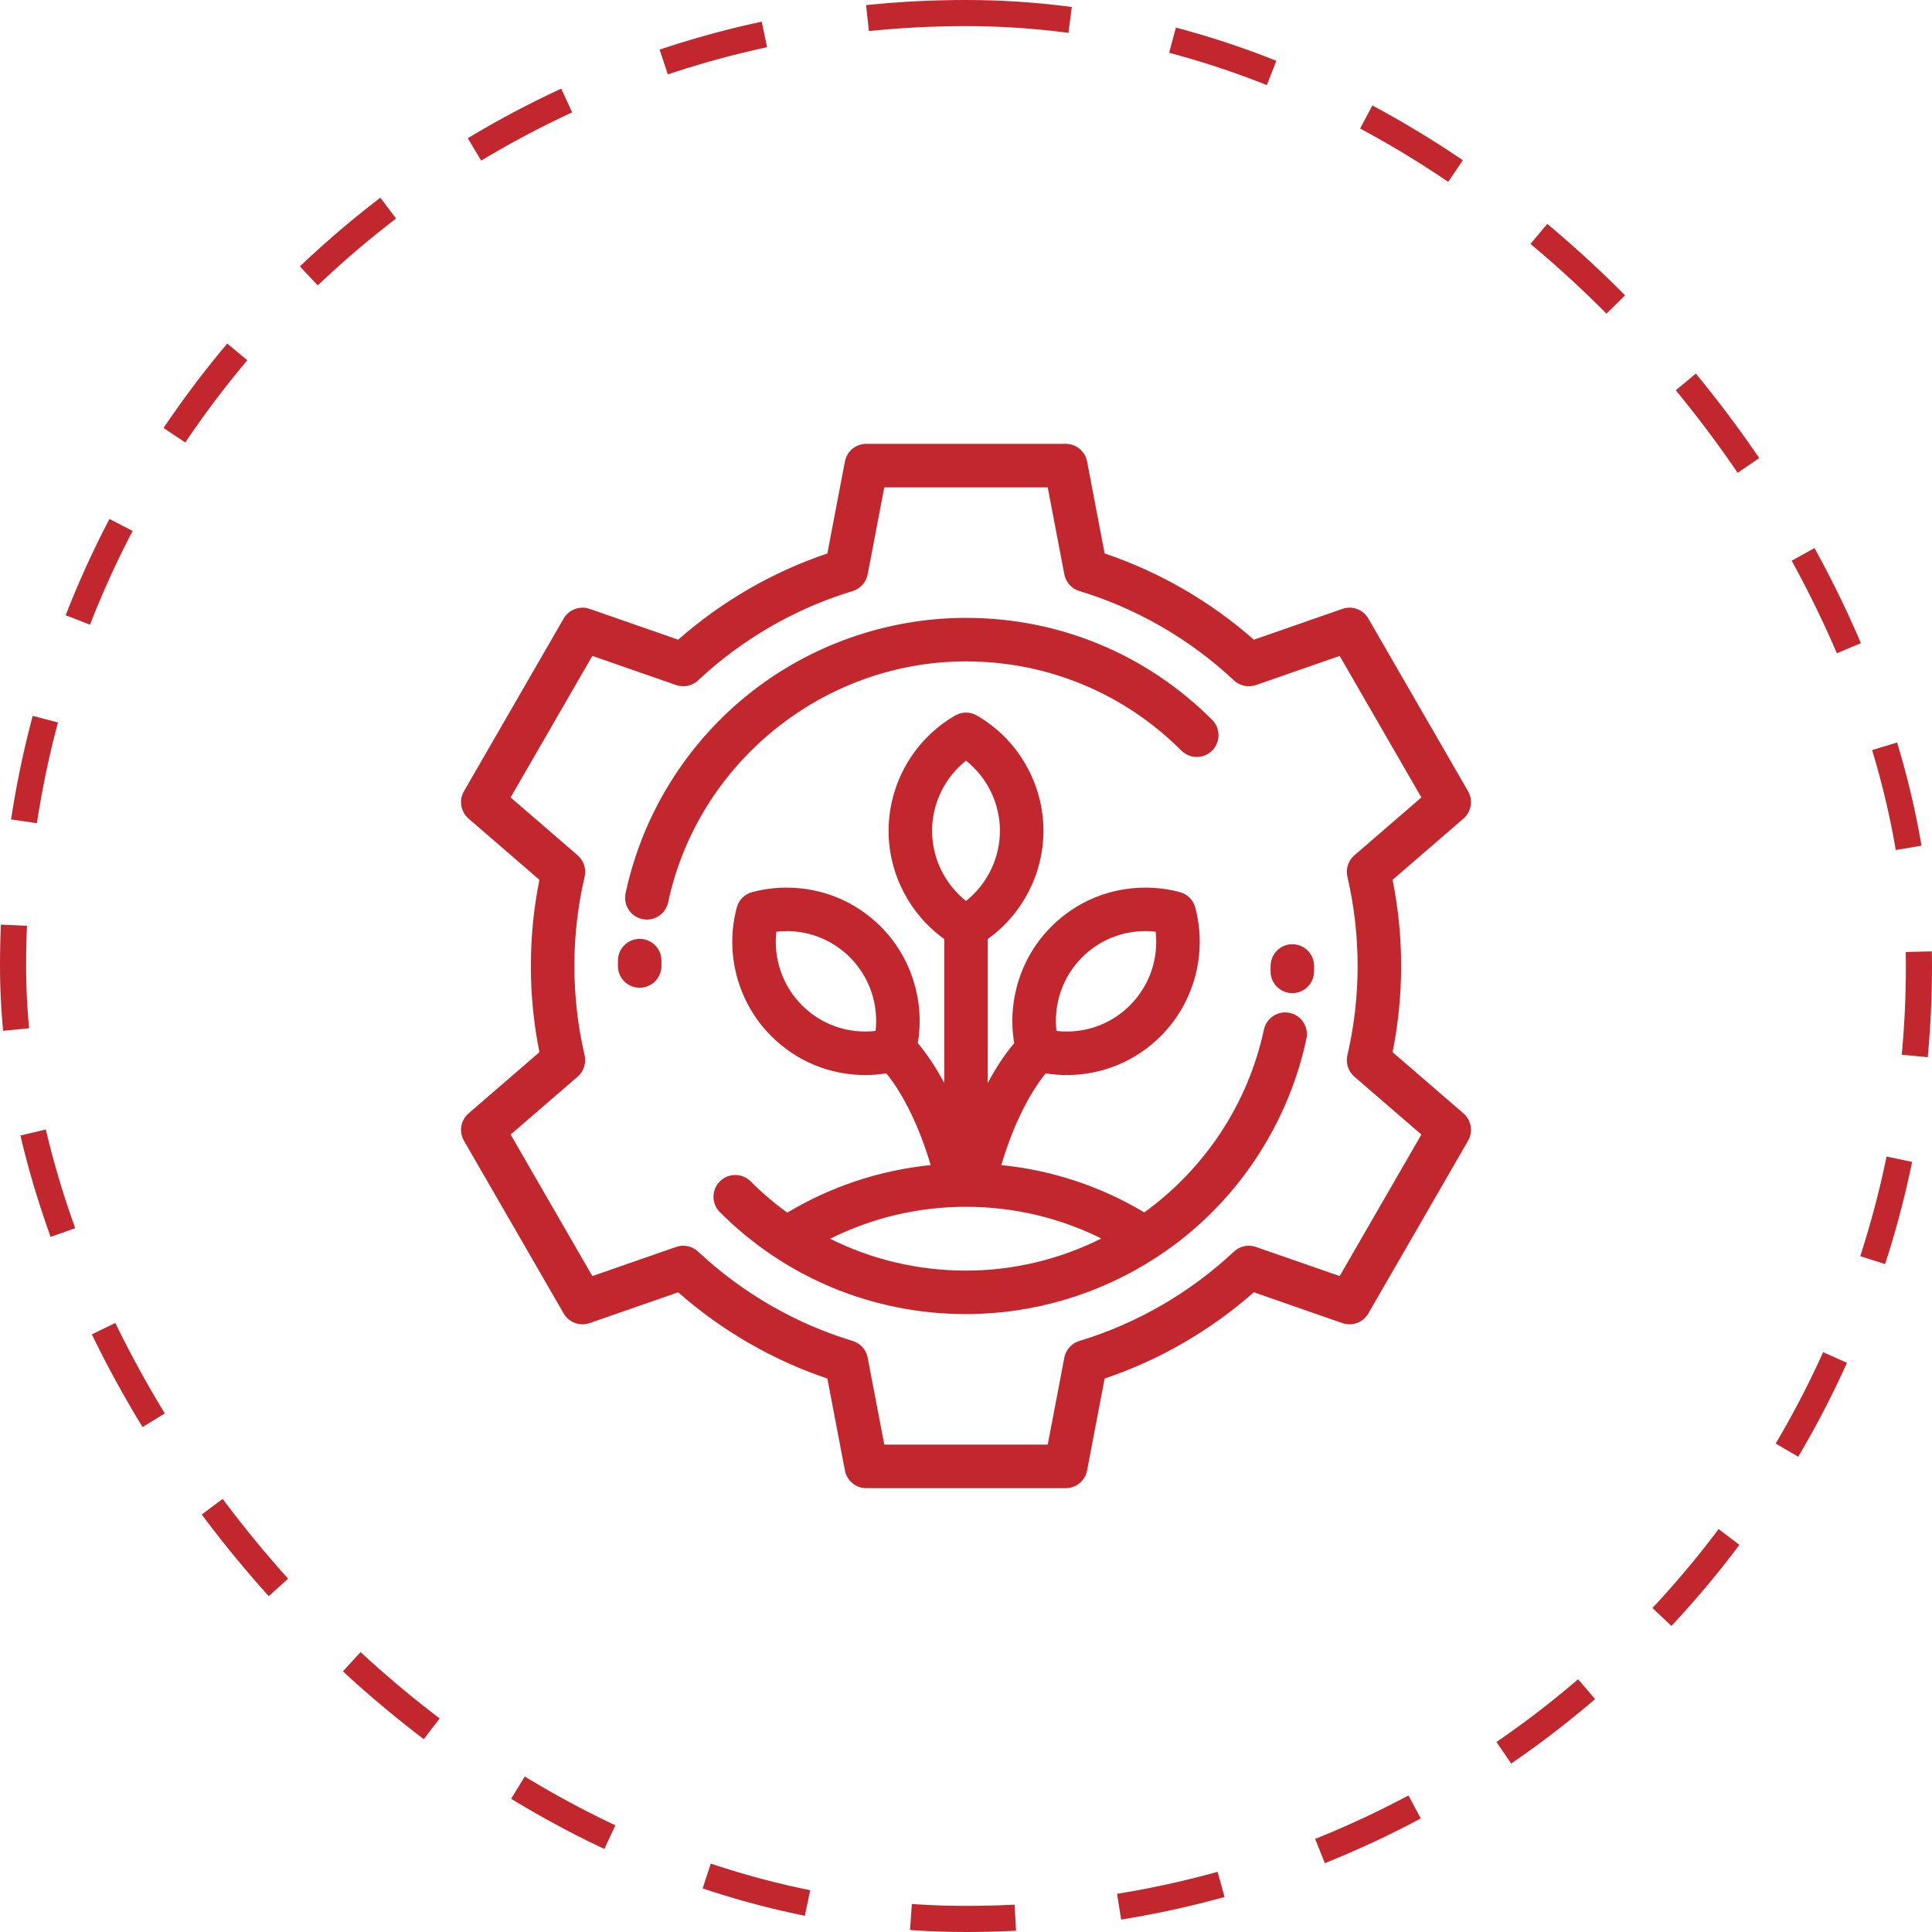 <?xml version="1.0" encoding="UTF-8"?> <svg xmlns="http://www.w3.org/2000/svg" width="74" height="74" viewBox="0 0 74 74" fill="none"><rect x="0.5" y="0.5" width="73" height="73" rx="36.5" stroke="#C1272D" stroke-dasharray="4 4"></rect><g clip-path="url(#clip0_3216_283)"><path d="M56.053 42.645L53.339 40.301C53.557 39.219 53.667 38.111 53.667 37C53.667 35.889 53.557 34.781 53.339 33.699L56.053 31.355C56.356 31.093 56.43 30.654 56.23 30.307L52.411 23.692C52.211 23.346 51.794 23.19 51.416 23.322L48.025 24.502C46.36 23.035 44.402 21.903 42.31 21.199L41.638 17.677C41.563 17.284 41.219 17 40.819 17H33.181C32.781 17 32.437 17.284 32.362 17.677L31.69 21.199C29.598 21.903 27.64 23.035 25.975 24.502L22.585 23.322C22.207 23.191 21.789 23.346 21.589 23.692L17.77 30.307C17.57 30.654 17.644 31.093 17.947 31.355L20.661 33.699C20.443 34.781 20.333 35.889 20.333 37C20.333 38.111 20.443 39.219 20.661 40.301L17.947 42.645C17.644 42.907 17.57 43.346 17.77 43.693L21.589 50.307C21.789 50.654 22.207 50.809 22.584 50.678L25.975 49.498C27.639 50.965 29.597 52.097 31.69 52.802L32.362 56.323C32.437 56.716 32.781 57 33.181 57H40.819C41.219 57 41.563 56.716 41.638 56.323L42.31 52.801C44.402 52.097 46.361 50.965 48.024 49.497L51.415 50.678C51.793 50.809 52.211 50.654 52.411 50.307L56.23 43.693C56.43 43.346 56.356 42.907 56.053 42.645ZM51.312 48.877L48.105 47.761C47.812 47.659 47.487 47.728 47.261 47.94C45.581 49.516 43.535 50.699 41.344 51.361C41.047 51.45 40.825 51.697 40.766 52.002L40.13 55.333H33.87L33.234 52.002C33.176 51.698 32.954 51.451 32.657 51.361C30.465 50.699 28.419 49.516 26.739 47.94C26.513 47.728 26.188 47.659 25.895 47.761L22.688 48.877L19.558 43.456L22.125 41.239C22.359 41.037 22.462 40.721 22.392 40.419C22.132 39.304 22 38.154 22 37C22 35.846 22.132 34.695 22.392 33.581C22.462 33.279 22.359 32.963 22.125 32.761L19.558 30.544L22.688 25.123L25.895 26.239C26.188 26.341 26.513 26.272 26.739 26.06C28.42 24.484 30.466 23.301 32.656 22.64C32.953 22.55 33.176 22.303 33.234 21.998L33.87 18.667H40.13L40.766 21.998C40.824 22.303 41.047 22.55 41.344 22.64C43.534 23.301 45.581 24.484 47.261 26.06C47.487 26.272 47.812 26.341 48.105 26.239L51.312 25.123L54.442 30.544L51.875 32.761C51.641 32.963 51.538 33.279 51.608 33.581C51.868 34.695 52 35.846 52 37C52 38.154 51.868 39.305 51.608 40.419C51.538 40.721 51.641 41.037 51.875 41.239L54.442 43.456L51.312 48.877Z" fill="#C1272D"></path><path d="M49.398 38.797C48.949 38.701 48.506 38.988 48.41 39.438C47.792 42.326 46.109 44.786 43.829 46.438C42.155 45.437 40.291 44.821 38.353 44.626C38.768 43.212 39.386 41.929 40.051 41.113C40.317 41.155 40.586 41.177 40.856 41.177C42.218 41.177 43.498 40.647 44.461 39.684C45.744 38.401 46.249 36.515 45.781 34.761C45.704 34.472 45.479 34.248 45.191 34.17C44.761 34.056 44.317 33.998 43.872 33.998C42.51 33.998 41.23 34.528 40.267 35.491C39.096 36.661 38.573 38.336 38.847 39.954C38.489 40.378 38.147 40.896 37.833 41.48V35.968C39.16 35.016 39.966 33.469 39.966 31.822C39.966 30.008 38.989 28.316 37.418 27.407C37.159 27.257 36.841 27.257 36.583 27.407C35.011 28.316 34.035 30.008 34.035 31.822C34.035 33.469 34.841 35.016 36.167 35.967V41.48C35.853 40.895 35.511 40.377 35.153 39.954C35.427 38.336 34.904 36.661 33.733 35.49C32.771 34.528 31.491 33.998 30.129 33.998C29.683 33.998 29.239 34.056 28.81 34.17C28.522 34.247 28.297 34.472 28.22 34.761C27.751 36.515 28.257 38.401 29.54 39.684C30.502 40.647 31.782 41.177 33.144 41.177H33.144C33.414 41.177 33.684 41.155 33.95 41.113C34.614 41.929 35.232 43.212 35.647 44.625C33.703 44.822 31.832 45.441 30.153 46.448C29.66 46.089 29.19 45.69 28.75 45.249C28.425 44.924 27.897 44.924 27.572 45.249C27.247 45.575 27.247 46.102 27.572 46.428C30.09 48.946 33.438 50.333 37 50.333C39.594 50.333 42.141 49.567 44.301 48.155C44.322 48.143 44.342 48.129 44.362 48.115C44.714 47.882 45.056 47.633 45.386 47.366C47.751 45.453 49.404 42.761 50.039 39.786C50.136 39.336 49.849 38.893 49.398 38.797ZM41.446 36.669C42.093 36.021 42.955 35.664 43.871 35.664C44.003 35.664 44.134 35.672 44.264 35.687C44.382 36.717 44.026 37.762 43.282 38.505C42.635 39.153 41.773 39.51 40.856 39.51C40.725 39.51 40.594 39.503 40.464 39.488C40.347 38.457 40.702 37.412 41.446 36.669ZM33.537 39.488C33.407 39.503 33.276 39.51 33.144 39.51H33.144C32.227 39.51 31.366 39.153 30.718 38.505C29.975 37.762 29.619 36.717 29.736 35.687C29.866 35.672 29.997 35.664 30.129 35.664C31.045 35.664 31.907 36.021 32.555 36.669C33.298 37.412 33.654 38.457 33.537 39.488ZM35.701 31.821C35.701 30.77 36.189 29.78 37 29.134C37.811 29.78 38.299 30.77 38.299 31.821C38.299 32.873 37.811 33.863 37 34.509C36.189 33.863 35.701 32.873 35.701 31.821ZM37 48.667C35.164 48.667 33.392 48.245 31.795 47.447C33.404 46.644 35.179 46.223 37 46.223C38.814 46.223 40.581 46.64 42.184 47.437C40.608 48.226 38.842 48.667 37 48.667Z" fill="#C1272D"></path><path d="M37 25.333C40.116 25.333 43.046 26.547 45.25 28.75C45.575 29.075 46.103 29.076 46.428 28.75C46.754 28.425 46.754 27.897 46.428 27.572C43.91 25.053 40.562 23.666 37 23.666C33.958 23.666 30.98 24.72 28.614 26.634C26.249 28.547 24.596 31.239 23.961 34.214C23.865 34.664 24.152 35.107 24.602 35.203C24.66 35.216 24.719 35.222 24.777 35.222C25.161 35.222 25.507 34.954 25.591 34.562C26.733 29.215 31.532 25.333 37 25.333Z" fill="#C1272D"></path><path d="M49.5 36.166C49.04 36.166 48.667 36.54 48.667 37C48.667 37.064 48.666 37.128 48.665 37.191C48.657 37.651 49.024 38.031 49.484 38.039C49.489 38.039 49.494 38.039 49.499 38.039C49.952 38.039 50.324 37.675 50.332 37.22C50.333 37.147 50.334 37.074 50.334 37C50.333 36.54 49.96 36.166 49.5 36.166Z" fill="#C1272D"></path><path d="M24.516 35.961C24.511 35.961 24.506 35.961 24.501 35.961C24.048 35.961 23.676 36.324 23.669 36.78C23.667 36.853 23.667 36.926 23.667 37C23.667 37.46 24.04 37.833 24.5 37.833C24.96 37.833 25.334 37.46 25.334 37C25.334 36.936 25.334 36.872 25.335 36.808C25.343 36.348 24.976 35.969 24.516 35.961Z" fill="#C1272D"></path></g><defs><clipPath id="clip0_3216_283"><rect width="40" height="40" fill="white" transform="translate(17 17)"></rect></clipPath></defs></svg> 